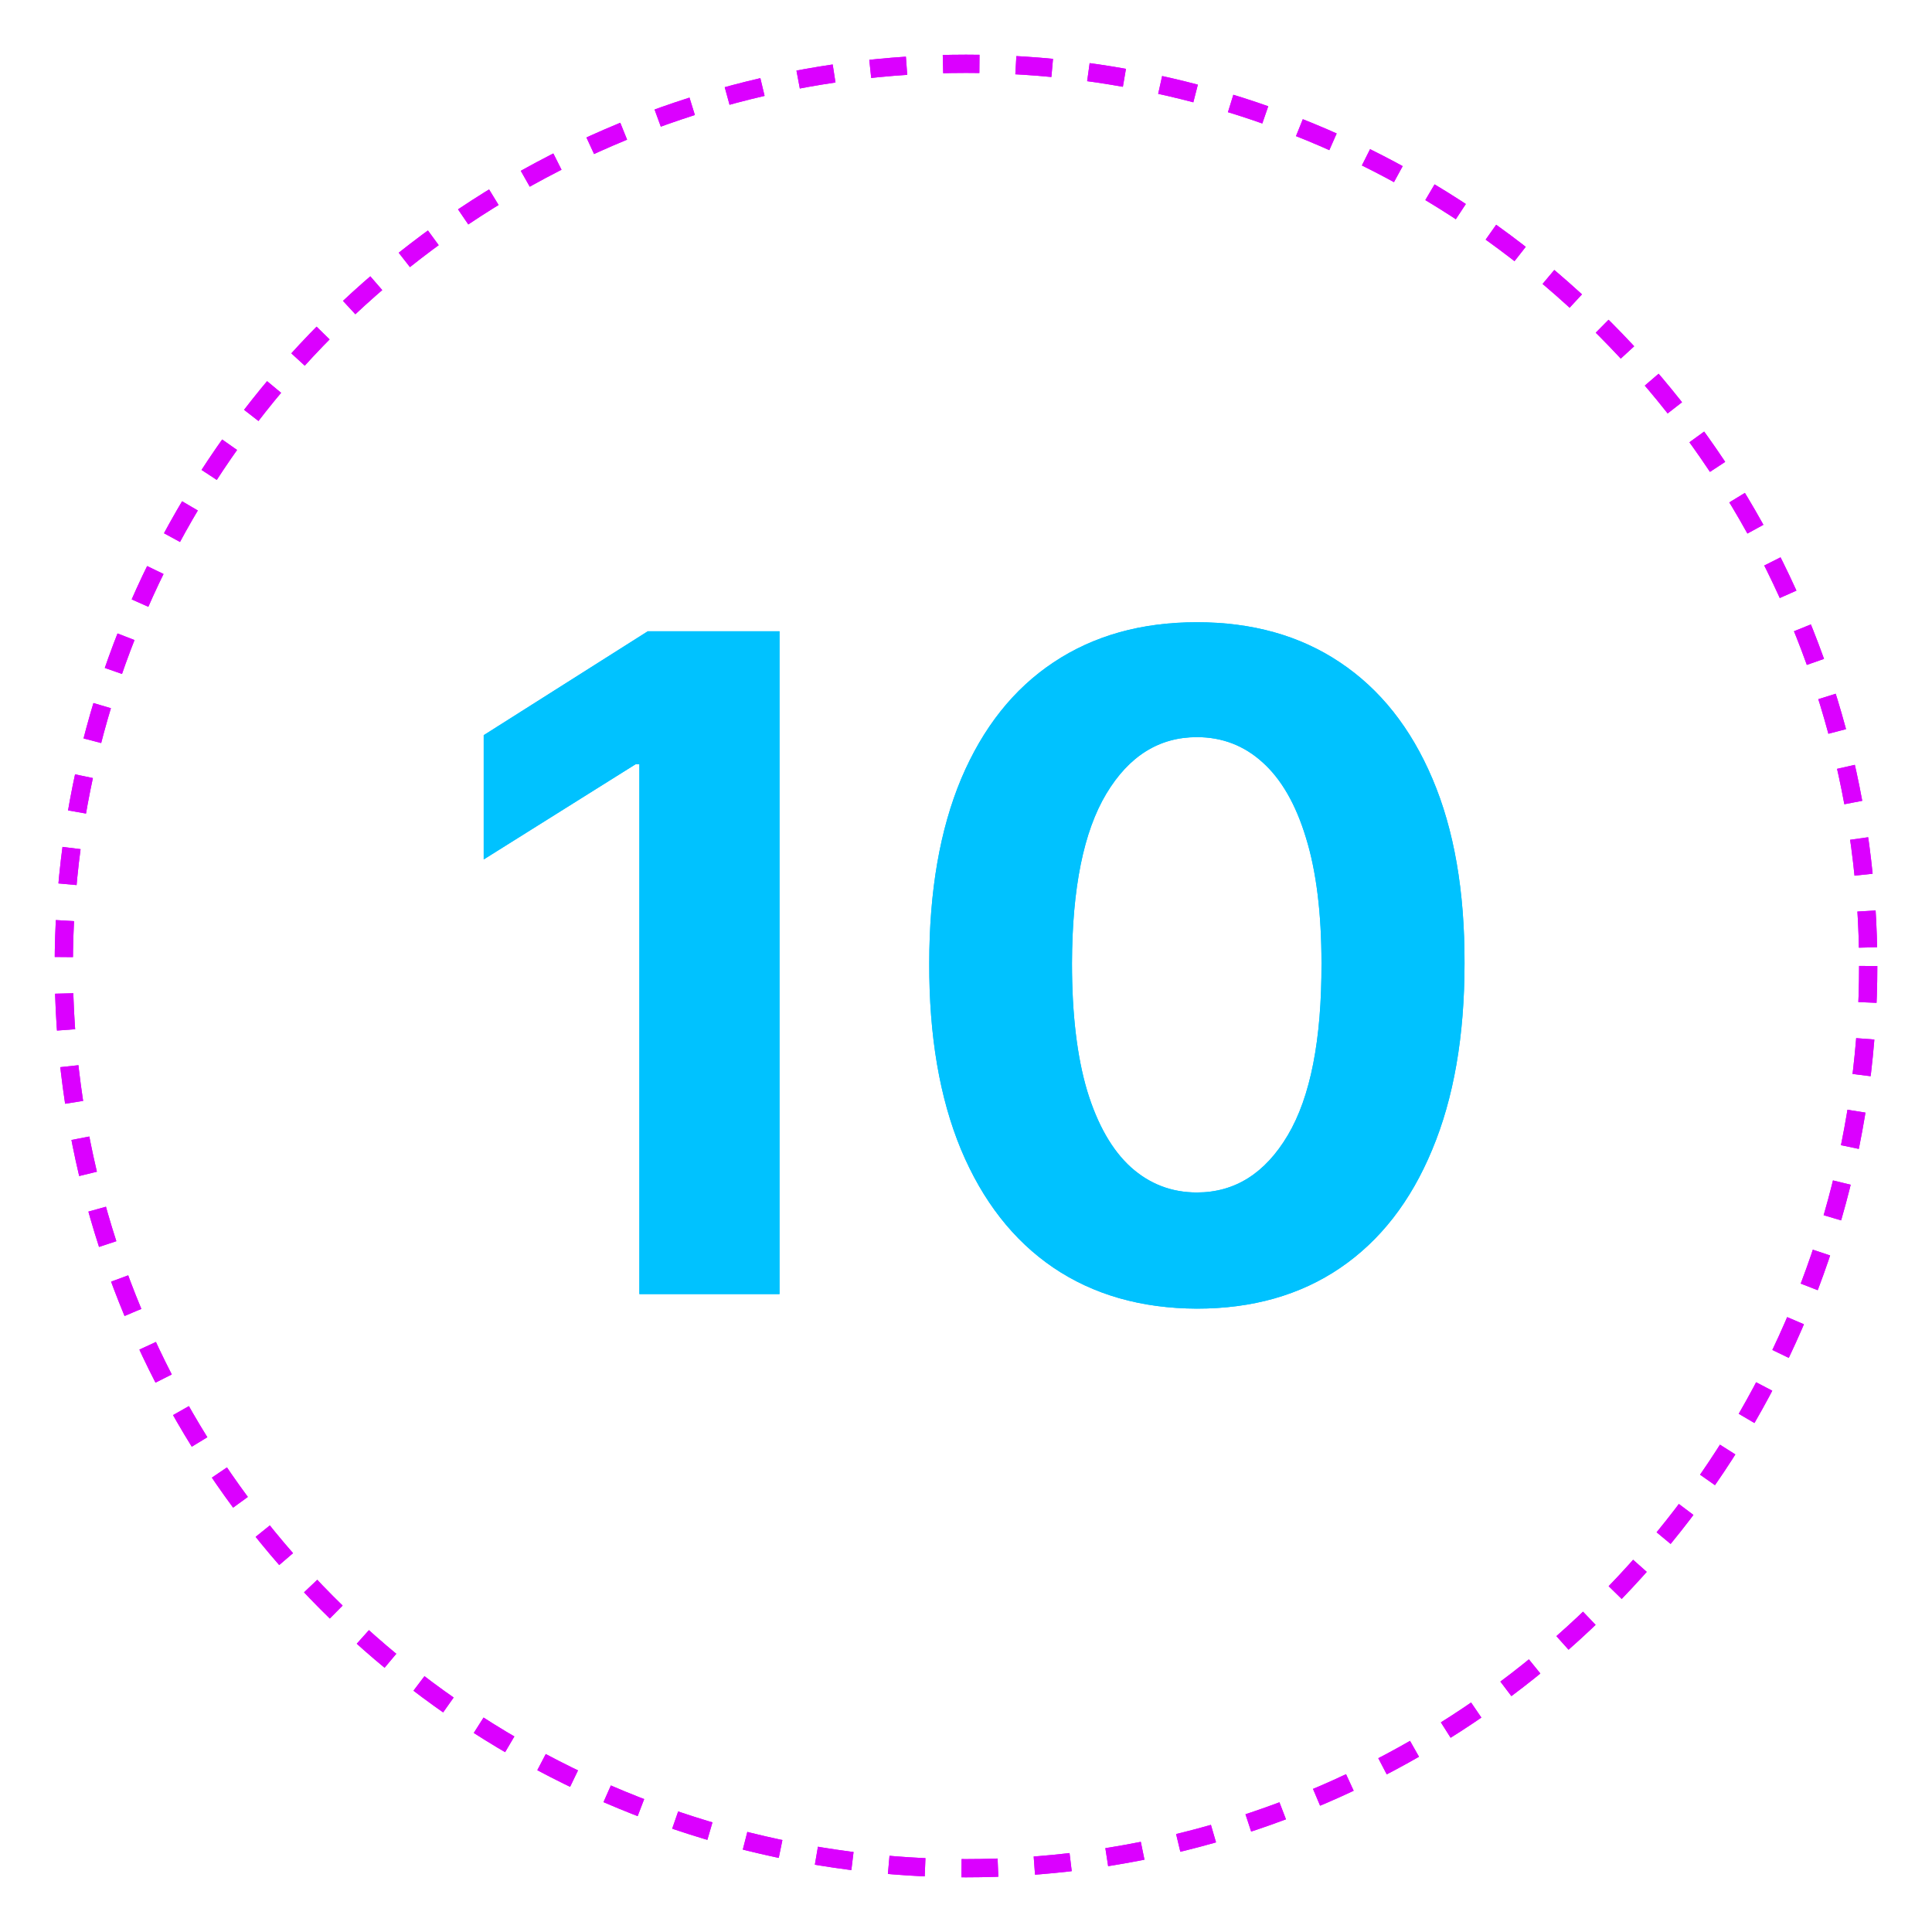 <?xml version="1.0" encoding="UTF-8"?> <svg xmlns="http://www.w3.org/2000/svg" width="106" height="106" viewBox="0 0 106 106" fill="none"> <g filter="url(#filter0_f_109_6)"> <circle cx="53" cy="53" r="49.5" stroke="#DB00FF" stroke-dasharray="2 2"></circle> </g> <circle cx="53" cy="53" r="49.5" stroke="#DB00FF" stroke-dasharray="2 2"></circle> <g filter="url(#filter1_f_109_6)"> <path d="M42.768 34.636V71H35.08V41.934H34.867L26.539 47.154V40.336L35.541 34.636H42.768ZM65.668 71.799C62.614 71.787 59.986 71.035 57.785 69.544C55.595 68.053 53.908 65.892 52.724 63.063C51.552 60.234 50.972 56.831 50.984 52.854C50.984 48.888 51.57 45.509 52.742 42.715C53.926 39.922 55.612 37.797 57.802 36.341C60.004 34.873 62.626 34.139 65.668 34.139C68.71 34.139 71.326 34.873 73.516 36.341C75.718 37.809 77.411 39.939 78.594 42.733C79.778 45.515 80.364 48.888 80.352 52.854C80.352 56.843 79.76 60.252 78.576 63.081C77.405 65.91 75.724 68.07 73.534 69.562C71.344 71.053 68.722 71.799 65.668 71.799ZM65.668 65.425C67.751 65.425 69.415 64.377 70.657 62.282C71.9 60.187 72.516 57.044 72.504 52.854C72.504 50.096 72.22 47.799 71.652 45.965C71.096 44.13 70.302 42.751 69.272 41.827C68.255 40.904 67.053 40.443 65.668 40.443C63.597 40.443 61.94 41.478 60.697 43.55C59.454 45.621 58.826 48.722 58.815 52.854C58.815 55.647 59.093 57.979 59.649 59.849C60.217 61.708 61.016 63.105 62.046 64.04C63.076 64.963 64.283 65.425 65.668 65.425Z" fill="#00C2FF"></path> </g> <path d="M42.768 34.636V71H35.08V41.934H34.867L26.539 47.154V40.336L35.541 34.636H42.768ZM65.668 71.799C62.614 71.787 59.986 71.035 57.785 69.544C55.595 68.053 53.908 65.892 52.724 63.063C51.552 60.234 50.972 56.831 50.984 52.854C50.984 48.888 51.57 45.509 52.742 42.715C53.926 39.922 55.612 37.797 57.802 36.341C60.004 34.873 62.626 34.139 65.668 34.139C68.71 34.139 71.326 34.873 73.516 36.341C75.718 37.809 77.411 39.939 78.594 42.733C79.778 45.515 80.364 48.888 80.352 52.854C80.352 56.843 79.76 60.252 78.576 63.081C77.405 65.91 75.724 68.07 73.534 69.562C71.344 71.053 68.722 71.799 65.668 71.799ZM65.668 65.425C67.751 65.425 69.415 64.377 70.657 62.282C71.9 60.187 72.516 57.044 72.504 52.854C72.504 50.096 72.22 47.799 71.652 45.965C71.096 44.13 70.302 42.751 69.272 41.827C68.255 40.904 67.053 40.443 65.668 40.443C63.597 40.443 61.94 41.478 60.697 43.55C59.454 45.621 58.826 48.722 58.815 52.854C58.815 55.647 59.093 57.979 59.649 59.849C60.217 61.708 61.016 63.105 62.046 64.04C63.076 64.963 64.283 65.425 65.668 65.425Z" fill="#00C2FF"></path> <defs> <filter id="filter0_f_109_6" x="0" y="0" width="106" height="106" filterUnits="userSpaceOnUse" color-interpolation-filters="sRGB"> <feFlood flood-opacity="0" result="BackgroundImageFix"></feFlood> <feBlend mode="normal" in="SourceGraphic" in2="BackgroundImageFix" result="shape"></feBlend> <feGaussianBlur stdDeviation="1.5" result="effect1_foregroundBlur_109_6"></feGaussianBlur> </filter> <filter id="filter1_f_109_6" x="22.539" y="30.139" width="61.831" height="45.66" filterUnits="userSpaceOnUse" color-interpolation-filters="sRGB"> <feFlood flood-opacity="0" result="BackgroundImageFix"></feFlood> <feBlend mode="normal" in="SourceGraphic" in2="BackgroundImageFix" result="shape"></feBlend> <feGaussianBlur stdDeviation="2" result="effect1_foregroundBlur_109_6"></feGaussianBlur> </filter> </defs> </svg> 